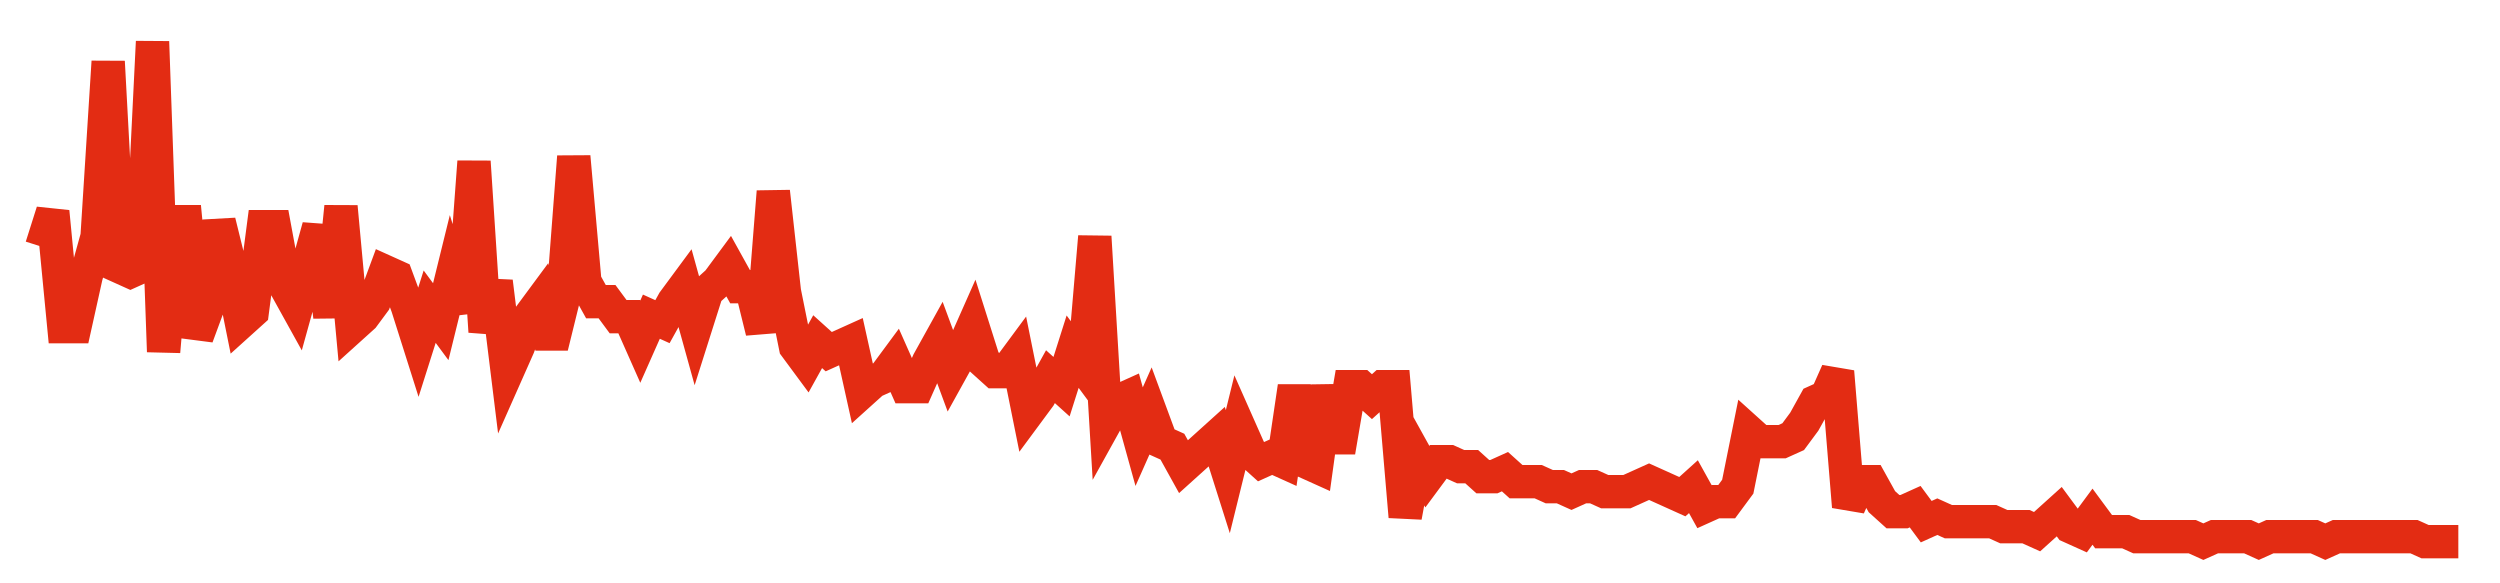 <svg width="300" height="70" viewBox="0 0 300 70" xmlns="http://www.w3.org/2000/svg">
    <path d="M 5,29.6 L 6.33,25.4 L 7.661,39.2 L 8.991,39.2 L 10.321,33.2 L 11.651,28.4 L 12.982,7.4 L 14.312,32 L 15.642,32.6 L 16.972,32 L 18.303,5 L 19.633,42.2 L 20.963,26.6 L 22.294,26.6 L 23.624,40.4 L 24.954,36.8 L 26.284,26.6 L 27.615,32 L 28.945,38.6 L 30.275,37.4 L 31.606,27.2 L 32.936,27.2 L 34.266,34.4 L 35.596,36.8 L 36.927,32 L 38.257,27.2 L 39.587,38 L 40.917,24.8 L 42.248,39.2 L 43.578,38 L 44.908,36.2 L 46.239,32.6 L 47.569,33.2 L 48.899,36.8 L 50.229,41 L 51.56,36.8 L 52.89,38.6 L 54.22,33.2 L 55.55,37.4 L 56.881,19.4 L 58.211,39.8 L 59.541,33.8 L 60.872,44.6 L 62.202,41.6 L 63.532,38 L 64.862,36.2 L 66.193,41.6 L 67.523,36.2 L 68.853,18.8 L 70.183,33.8 L 71.514,36.2 L 72.844,36.2 L 74.174,38 L 75.505,38 L 76.835,41 L 78.165,38 L 79.495,38.6 L 80.826,36.2 L 82.156,34.4 L 83.486,39.2 L 84.817,35 L 86.147,33.8 L 87.477,32 L 88.807,34.4 L 90.138,34.4 L 91.468,39.8 L 92.798,23 L 94.128,35 L 95.459,41.6 L 96.789,43.4 L 98.119,41 L 99.45,42.2 L 100.78,41.6 L 102.11,41 L 103.44,47 L 104.771,45.8 L 106.101,45.2 L 107.431,43.4 L 108.761,46.4 L 110.092,46.4 L 111.422,43.4 L 112.752,41 L 114.083,44.6 L 115.413,42.2 L 116.743,39.2 L 118.073,43.4 L 119.404,44.6 L 120.734,44.6 L 122.064,42.8 L 123.394,49.4 L 124.725,47.6 L 126.055,45.2 L 127.385,46.4 L 128.716,42.2 L 130.046,44 L 131.376,28.4 L 132.706,50.6 L 134.037,48.2 L 135.367,47.6 L 136.697,52.4 L 138.028,49.4 L 139.358,53 L 140.688,53.6 L 142.018,56 L 143.349,54.8 L 144.679,53.6 L 146.009,52.4 L 147.339,56.6 L 148.67,51.2 L 150,54.2 L 151.33,55.4 L 152.661,54.8 L 153.991,55.4 L 155.321,46.4 L 156.651,55.4 L 157.982,56 L 159.312,46.4 L 160.642,54.2 L 161.972,46.4 L 163.303,46.4 L 164.633,47.6 L 165.963,46.4 L 167.294,46.4 L 168.624,62 L 169.954,54.8 L 171.284,57.2 L 172.615,55.4 L 173.945,55.4 L 175.275,56 L 176.606,56 L 177.936,57.2 L 179.266,57.2 L 180.596,56.6 L 181.927,57.8 L 183.257,57.8 L 184.587,57.8 L 185.917,58.4 L 187.248,58.4 L 188.578,59 L 189.908,58.4 L 191.239,58.4 L 192.569,59 L 193.899,59 L 195.229,59 L 196.56,58.4 L 197.89,57.8 L 199.22,58.4 L 200.55,59 L 201.881,59.6 L 203.211,58.4 L 204.541,60.8 L 205.872,60.2 L 207.202,60.2 L 208.532,58.4 L 209.862,51.8 L 211.193,53 L 212.523,53 L 213.853,53 L 215.183,52.4 L 216.514,50.6 L 217.844,48.2 L 219.174,47.6 L 220.505,44.6 L 221.835,60.8 L 223.165,57.8 L 224.495,57.8 L 225.826,60.2 L 227.156,61.4 L 228.486,61.4 L 229.817,60.8 L 231.147,62.6 L 232.477,62 L 233.807,62.6 L 235.138,62.6 L 236.468,62.6 L 237.798,62.6 L 239.128,62.6 L 240.459,63.2 L 241.789,63.2 L 243.119,63.2 L 244.45,63.8 L 245.78,62.6 L 247.11,61.4 L 248.44,63.2 L 249.771,63.8 L 251.101,62 L 252.431,63.8 L 253.761,63.8 L 255.092,63.8 L 256.422,64.4 L 257.752,64.4 L 259.083,64.4 L 260.413,64.4 L 261.743,64.4 L 263.073,64.4 L 264.404,65 L 265.734,64.4 L 267.064,64.4 L 268.394,64.4 L 269.725,64.4 L 271.055,65 L 272.385,64.4 L 273.716,64.4 L 275.046,64.4 L 276.376,64.4 L 277.706,64.4 L 279.037,65 L 280.367,64.4 L 281.697,64.4 L 283.028,64.4 L 284.358,64.4 L 285.688,64.4 L 287.018,64.4 L 288.349,64.4 L 289.679,64.4 L 291.009,65 L 292.339,65 L 293.67,65 L 295,65" fill="none" stroke="#E32C13" stroke-width="4"/>
</svg>